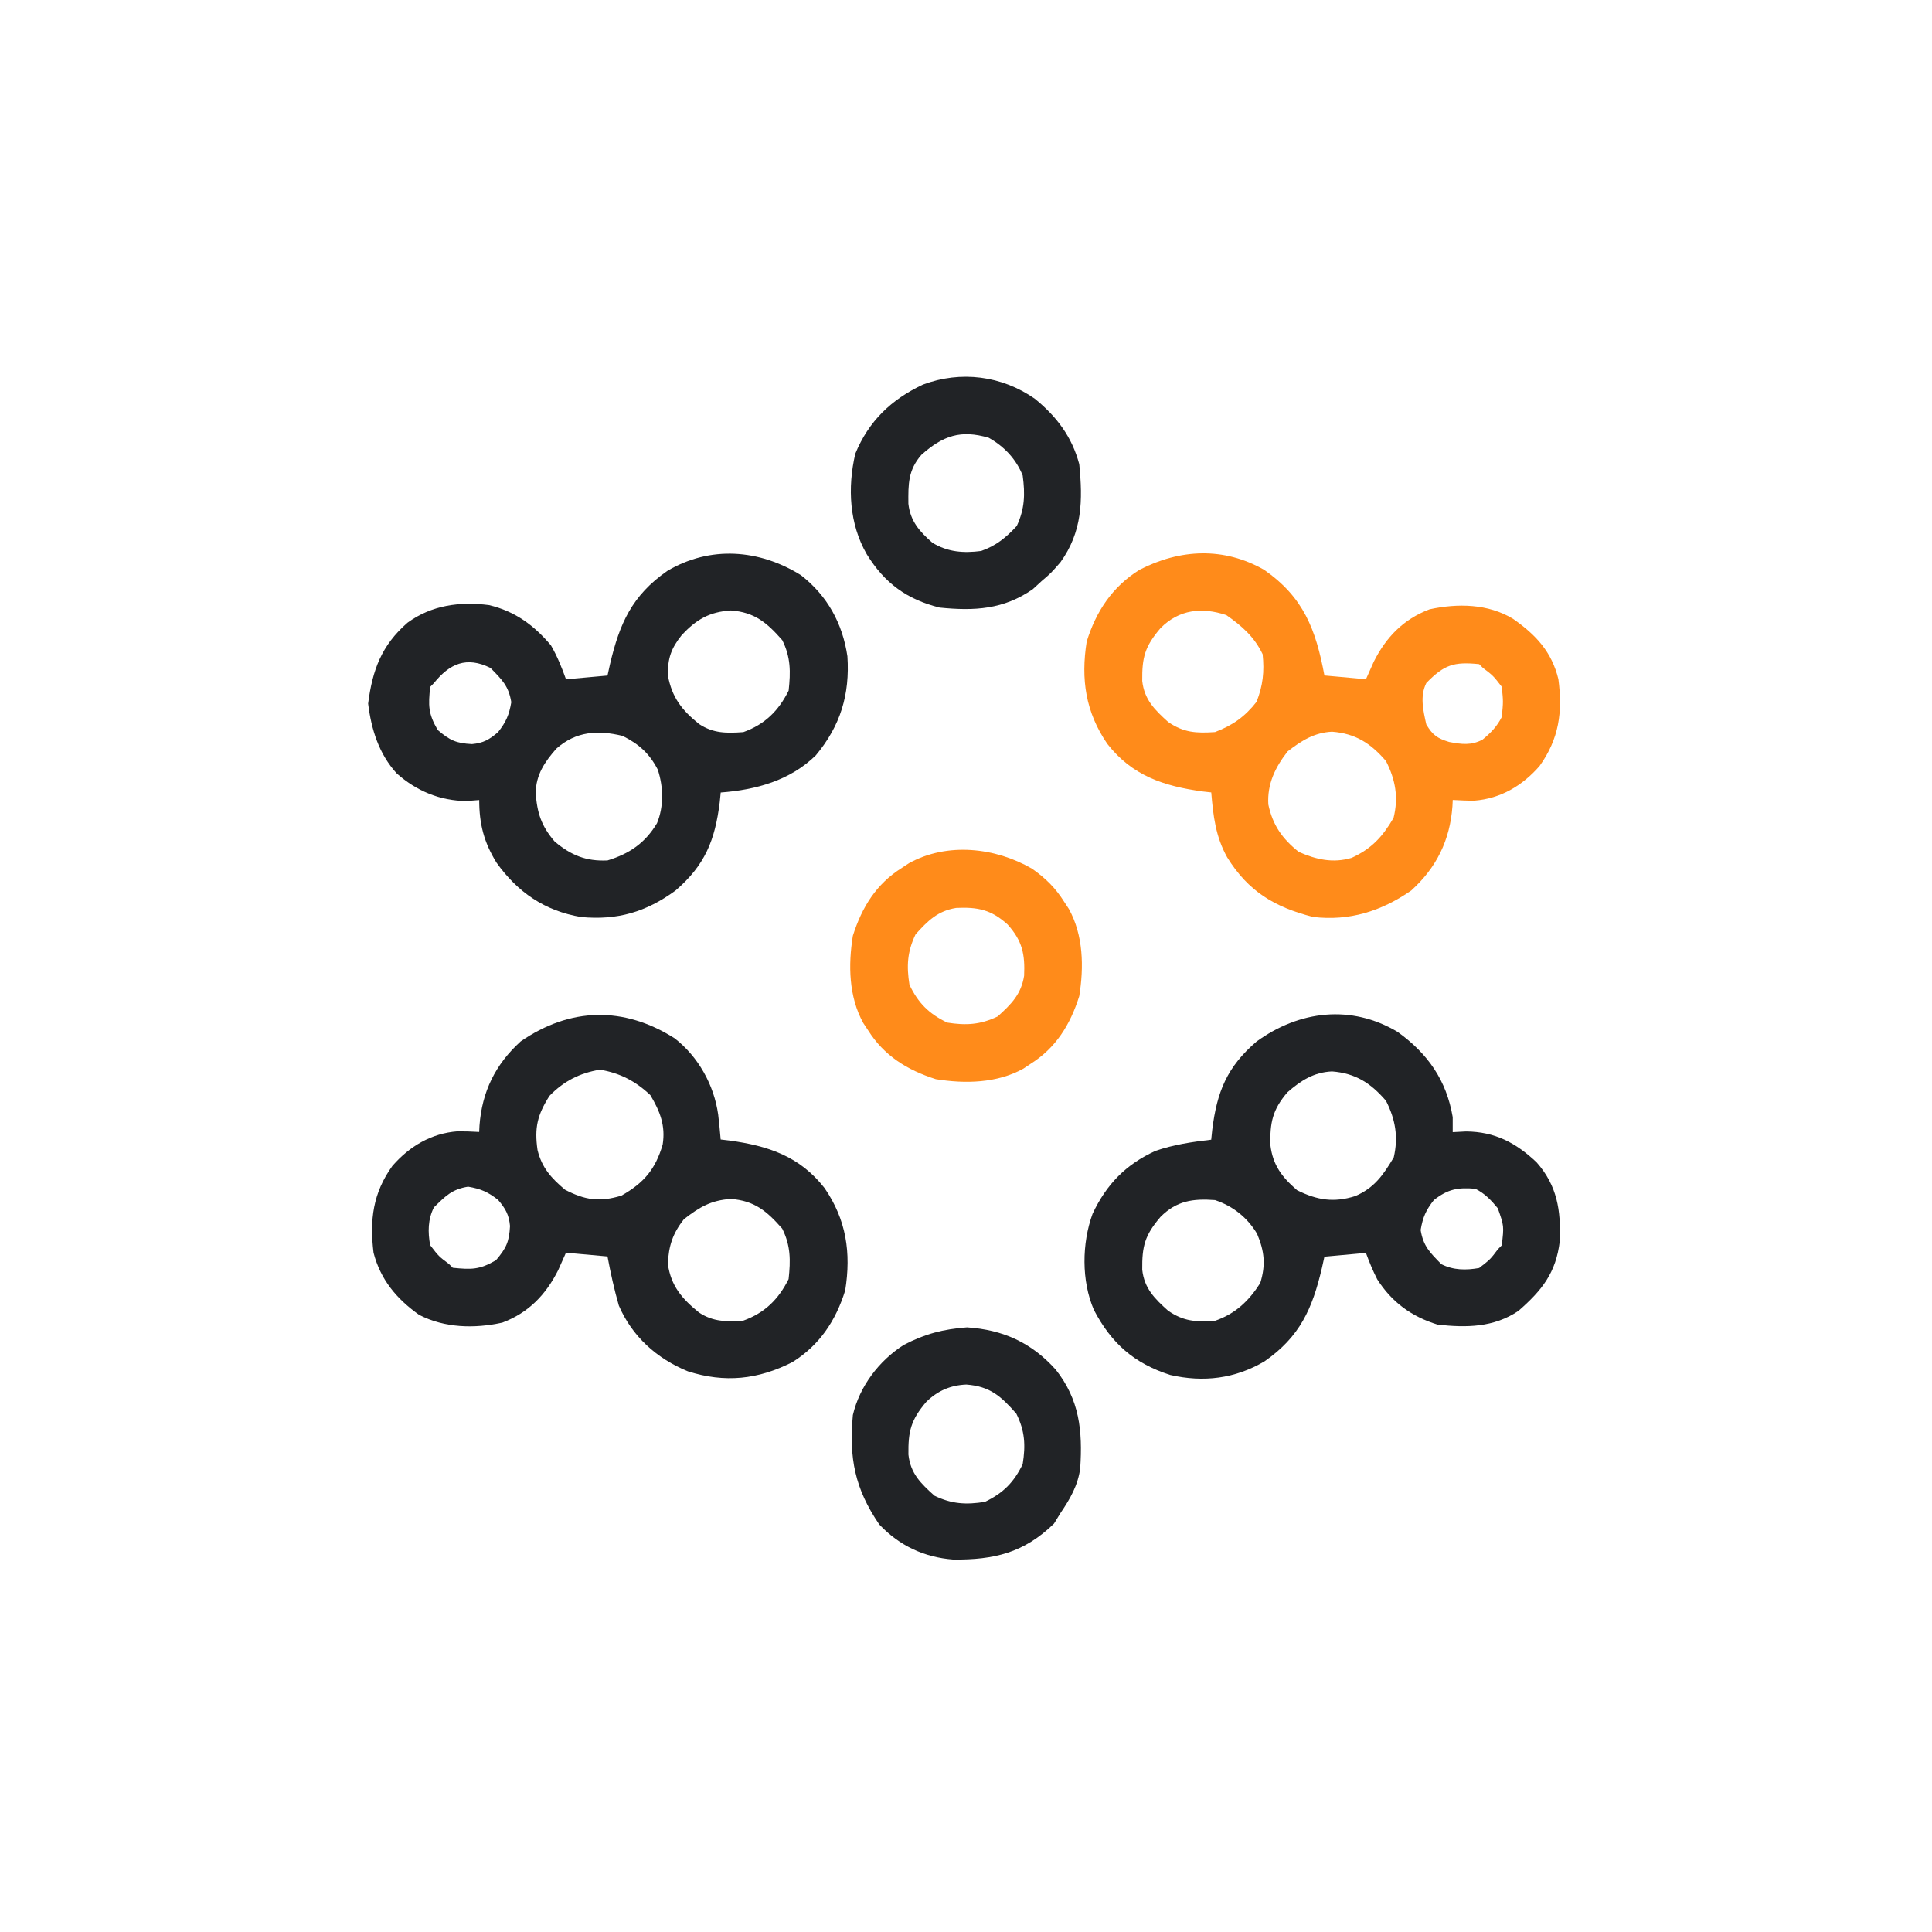 <svg xmlns="http://www.w3.org/2000/svg" fill="none" viewBox="0 0 50 50" height="50" width="50">
<path fill="#212326" d="M20.728 14.885C21.411 15.416 21.805 16.133 21.931 16.985C21.996 17.974 21.753 18.78 21.114 19.548C20.444 20.202 19.565 20.441 18.652 20.51C18.639 20.634 18.639 20.634 18.627 20.76C18.504 21.749 18.245 22.391 17.48 23.049C16.717 23.604 15.982 23.82 15.039 23.733C14.099 23.574 13.399 23.096 12.848 22.323C12.525 21.799 12.402 21.325 12.402 20.705C12.293 20.713 12.185 20.721 12.072 20.73C11.389 20.726 10.775 20.469 10.266 20.015C9.805 19.509 9.61 18.879 9.527 18.209C9.638 17.341 9.874 16.701 10.547 16.115C11.17 15.661 11.902 15.563 12.657 15.66C13.328 15.82 13.815 16.177 14.258 16.701C14.425 16.992 14.534 17.263 14.648 17.58C15.003 17.548 15.357 17.516 15.722 17.483C15.744 17.386 15.765 17.289 15.787 17.189C16.034 16.136 16.356 15.41 17.273 14.773C18.383 14.118 19.646 14.213 20.728 14.885ZM17.645 16.433C17.371 16.777 17.277 17.034 17.285 17.483C17.392 18.053 17.647 18.38 18.094 18.739C18.464 18.983 18.807 18.977 19.238 18.947C19.792 18.748 20.146 18.401 20.41 17.873C20.463 17.389 20.465 17.007 20.245 16.567C19.846 16.113 19.53 15.844 18.915 15.798C18.355 15.836 18.024 16.031 17.645 16.433ZM11.23 17.678C11.198 17.71 11.166 17.742 11.133 17.776C11.083 18.259 11.08 18.467 11.328 18.892C11.644 19.163 11.809 19.236 12.214 19.257C12.508 19.231 12.668 19.138 12.89 18.947C13.097 18.684 13.176 18.502 13.232 18.172C13.163 17.751 12.992 17.591 12.695 17.287C12.074 16.977 11.635 17.175 11.23 17.678ZM14.4 19.373C14.094 19.721 13.871 20.05 13.864 20.52C13.899 21.037 14.01 21.378 14.355 21.779C14.781 22.137 15.17 22.294 15.722 22.268C16.288 22.095 16.695 21.819 17.003 21.305C17.183 20.87 17.17 20.362 17.023 19.917C16.804 19.495 16.533 19.255 16.113 19.045C15.477 18.891 14.91 18.922 14.4 19.373Z"></path>
<path fill="#FF8B1A" d="M32.714 14.746C33.736 15.456 34.053 16.287 34.276 17.481C34.808 17.529 34.808 17.529 35.351 17.578C35.417 17.429 35.483 17.28 35.552 17.127C35.871 16.492 36.318 16.026 36.996 15.769C37.726 15.61 38.514 15.624 39.159 16.016C39.749 16.43 40.158 16.866 40.331 17.578C40.443 18.429 40.348 19.12 39.843 19.825C39.398 20.334 38.837 20.668 38.155 20.721C37.969 20.722 37.782 20.713 37.597 20.703C37.594 20.758 37.592 20.812 37.589 20.868C37.524 21.745 37.178 22.453 36.522 23.047C35.747 23.582 34.926 23.842 33.983 23.731C32.982 23.476 32.304 23.067 31.759 22.187C31.458 21.647 31.398 21.113 31.347 20.508C31.273 20.5 31.2 20.491 31.125 20.483C30.115 20.344 29.303 20.076 28.658 19.252C28.096 18.434 27.968 17.579 28.124 16.602C28.367 15.819 28.79 15.182 29.491 14.746C30.542 14.204 31.676 14.153 32.714 14.746ZM30.033 16.257C29.628 16.732 29.554 17.013 29.561 17.623C29.615 18.107 29.882 18.369 30.23 18.683C30.634 18.963 30.961 18.978 31.444 18.946C31.9 18.772 32.218 18.549 32.519 18.164C32.685 17.743 32.724 17.381 32.677 16.931C32.46 16.48 32.145 16.204 31.737 15.918C31.106 15.708 30.515 15.77 30.033 16.257ZM36.913 17.676C36.742 18.018 36.832 18.386 36.913 18.75C37.079 19.026 37.199 19.109 37.504 19.202C37.826 19.262 38.071 19.297 38.367 19.142C38.578 18.969 38.743 18.801 38.866 18.555C38.905 18.16 38.905 18.16 38.866 17.774C38.642 17.485 38.642 17.485 38.378 17.285C38.346 17.253 38.313 17.221 38.28 17.188C37.623 17.121 37.374 17.204 36.913 17.676ZM33.324 19.446C33.003 19.857 32.793 20.287 32.824 20.819C32.937 21.354 33.183 21.704 33.611 22.046C34.06 22.246 34.501 22.345 34.981 22.201C35.497 21.964 35.779 21.657 36.065 21.167C36.197 20.639 36.115 20.178 35.869 19.696C35.472 19.234 35.081 18.984 34.473 18.936C34.011 18.959 33.681 19.17 33.324 19.446Z"></path>
<path fill="#212326" d="M17.461 26.872C18.073 27.348 18.479 28.081 18.586 28.842C18.611 29.058 18.633 29.274 18.651 29.49C18.724 29.498 18.798 29.507 18.873 29.516C19.883 29.654 20.695 29.923 21.339 30.746C21.902 31.564 22.03 32.42 21.874 33.396C21.631 34.179 21.207 34.816 20.507 35.252C19.616 35.705 18.757 35.794 17.803 35.49C17.002 35.164 16.359 34.588 16.015 33.787C15.895 33.367 15.802 32.946 15.722 32.517C15.367 32.485 15.012 32.453 14.647 32.42C14.581 32.569 14.514 32.718 14.446 32.871C14.127 33.506 13.68 33.974 13.001 34.229C12.281 34.388 11.507 34.37 10.846 34.028C10.262 33.614 9.847 33.115 9.667 32.42C9.564 31.57 9.651 30.876 10.155 30.174C10.6 29.664 11.161 29.33 11.843 29.278C12.029 29.277 12.215 29.285 12.401 29.295C12.404 29.24 12.406 29.186 12.409 29.13C12.474 28.253 12.82 27.545 13.475 26.951C14.757 26.067 16.143 26.036 17.461 26.872ZM14.22 28.361C13.907 28.855 13.828 29.184 13.911 29.762C14.023 30.223 14.268 30.491 14.623 30.79C15.142 31.06 15.519 31.114 16.082 30.943C16.667 30.611 16.962 30.261 17.15 29.621C17.228 29.13 17.08 28.761 16.832 28.343C16.451 27.981 16.046 27.77 15.526 27.683C15 27.771 14.592 27.979 14.22 28.361ZM11.229 31.248C11.072 31.562 11.071 31.885 11.132 32.224C11.355 32.514 11.355 32.514 11.62 32.713C11.652 32.745 11.684 32.777 11.718 32.81C12.201 32.859 12.409 32.863 12.835 32.615C13.105 32.299 13.178 32.134 13.199 31.729C13.173 31.435 13.08 31.275 12.889 31.052C12.626 30.846 12.444 30.767 12.114 30.711C11.693 30.779 11.533 30.951 11.229 31.248ZM17.699 31.553C17.409 31.924 17.304 32.243 17.284 32.713C17.366 33.285 17.653 33.615 18.093 33.97C18.463 34.213 18.806 34.207 19.237 34.178C19.791 33.978 20.145 33.631 20.409 33.103C20.462 32.619 20.464 32.237 20.244 31.797C19.845 31.343 19.529 31.075 18.914 31.028C18.397 31.063 18.103 31.241 17.699 31.553Z"></path>
<path fill="#212326" d="M36.172 26.706C36.954 27.271 37.434 27.957 37.596 28.91C37.596 29.038 37.596 29.167 37.596 29.3C37.765 29.291 37.765 29.291 37.938 29.282C38.686 29.287 39.228 29.572 39.767 30.081C40.302 30.687 40.397 31.325 40.367 32.118C40.27 32.938 39.908 33.392 39.297 33.926C38.66 34.356 37.948 34.364 37.205 34.281C36.531 34.074 36.023 33.703 35.643 33.109C35.527 32.883 35.438 32.664 35.35 32.425C34.995 32.457 34.641 32.49 34.276 32.523C34.254 32.62 34.233 32.716 34.211 32.816C33.964 33.869 33.642 34.595 32.725 35.232C31.963 35.682 31.146 35.781 30.285 35.584C29.348 35.283 28.764 34.768 28.31 33.901C27.985 33.146 27.997 32.179 28.276 31.412C28.636 30.649 29.135 30.136 29.903 29.785C30.373 29.622 30.853 29.552 31.346 29.495C31.355 29.413 31.363 29.33 31.372 29.245C31.494 28.256 31.753 27.614 32.518 26.956C33.624 26.152 34.968 25.988 36.172 26.706ZM33.318 28.269C32.932 28.72 32.864 29.054 32.878 29.639C32.942 30.154 33.174 30.461 33.568 30.802C34.089 31.062 34.524 31.129 35.075 30.954C35.568 30.742 35.799 30.409 36.07 29.953C36.193 29.426 36.113 28.967 35.869 28.488C35.471 28.026 35.08 27.776 34.472 27.728C33.996 27.751 33.668 27.965 33.318 28.269ZM37.108 31.058C36.901 31.321 36.822 31.503 36.766 31.833C36.835 32.254 37.006 32.414 37.303 32.718C37.617 32.875 37.94 32.876 38.28 32.816C38.569 32.592 38.569 32.592 38.768 32.328C38.8 32.295 38.832 32.263 38.865 32.23C38.925 31.73 38.925 31.73 38.763 31.27C38.589 31.059 38.428 30.888 38.182 30.765C37.728 30.725 37.468 30.775 37.108 31.058ZM30.033 31.494C29.627 31.969 29.554 32.251 29.561 32.861C29.614 33.344 29.881 33.607 30.229 33.92C30.634 34.201 30.96 34.216 31.444 34.183C31.973 33.999 32.318 33.672 32.615 33.206C32.762 32.732 32.722 32.379 32.533 31.93C32.279 31.506 31.908 31.213 31.444 31.058C30.875 31.015 30.448 31.075 30.033 31.494Z"></path>
<path fill="#212326" d="M25.026 34.352C25.961 34.414 26.694 34.747 27.322 35.446C27.939 36.226 28.019 37.03 27.956 37.997C27.898 38.442 27.691 38.796 27.443 39.161C27.389 39.25 27.334 39.338 27.278 39.43C26.497 40.19 25.727 40.369 24.671 40.361C23.914 40.302 23.282 40.005 22.756 39.454C22.12 38.521 21.971 37.733 22.072 36.622C22.246 35.879 22.747 35.217 23.387 34.808C23.938 34.519 24.408 34.399 25.026 34.352ZM23.975 36.277C23.573 36.748 23.502 37.04 23.51 37.644C23.564 38.136 23.83 38.39 24.184 38.709C24.631 38.925 25.002 38.946 25.49 38.868C25.962 38.641 26.239 38.364 26.467 37.892C26.545 37.401 26.525 37.032 26.302 36.585C25.908 36.138 25.627 35.878 25.007 35.832C24.597 35.85 24.269 35.992 23.975 36.277Z"></path>
<path fill="#212326" d="M26.784 10.322C27.349 10.783 27.742 11.304 27.931 12.013C28.024 12.949 28.012 13.761 27.443 14.552C27.199 14.832 27.199 14.832 26.955 15.04C26.843 15.143 26.843 15.143 26.729 15.248C25.974 15.774 25.218 15.815 24.318 15.724C23.468 15.512 22.892 15.091 22.432 14.344C21.98 13.563 21.93 12.621 22.135 11.742C22.483 10.895 23.067 10.339 23.886 9.953C24.867 9.586 25.927 9.722 26.784 10.322ZM23.848 11.769C23.5 12.166 23.504 12.531 23.509 13.037C23.56 13.489 23.798 13.754 24.129 14.045C24.528 14.29 24.937 14.318 25.392 14.259C25.783 14.121 26.033 13.914 26.314 13.612C26.521 13.165 26.532 12.79 26.467 12.306C26.297 11.88 25.988 11.554 25.588 11.329C24.867 11.117 24.407 11.272 23.848 11.769Z"></path>
<path fill="#FF8B1A" d="M26.711 22.483C27.062 22.731 27.313 22.976 27.541 23.339C27.581 23.4 27.621 23.46 27.662 23.523C28.038 24.204 28.053 25.025 27.931 25.78C27.697 26.52 27.325 27.123 26.662 27.538C26.601 27.578 26.541 27.618 26.478 27.66C25.796 28.035 24.976 28.051 24.22 27.929C23.48 27.694 22.878 27.322 22.463 26.659C22.423 26.599 22.383 26.538 22.341 26.475C21.965 25.794 21.95 24.974 22.072 24.218C22.306 23.478 22.679 22.875 23.341 22.46C23.402 22.42 23.463 22.38 23.525 22.339C24.518 21.791 25.762 21.932 26.711 22.483ZM23.695 24.181C23.48 24.628 23.459 25 23.537 25.487C23.764 25.96 24.041 26.236 24.513 26.464C25.001 26.542 25.372 26.52 25.82 26.305C26.169 25.989 26.427 25.735 26.504 25.253C26.529 24.698 26.46 24.35 26.076 23.925C25.651 23.541 25.303 23.472 24.748 23.497C24.266 23.574 24.012 23.831 23.695 24.181Z"></path>
</svg>
